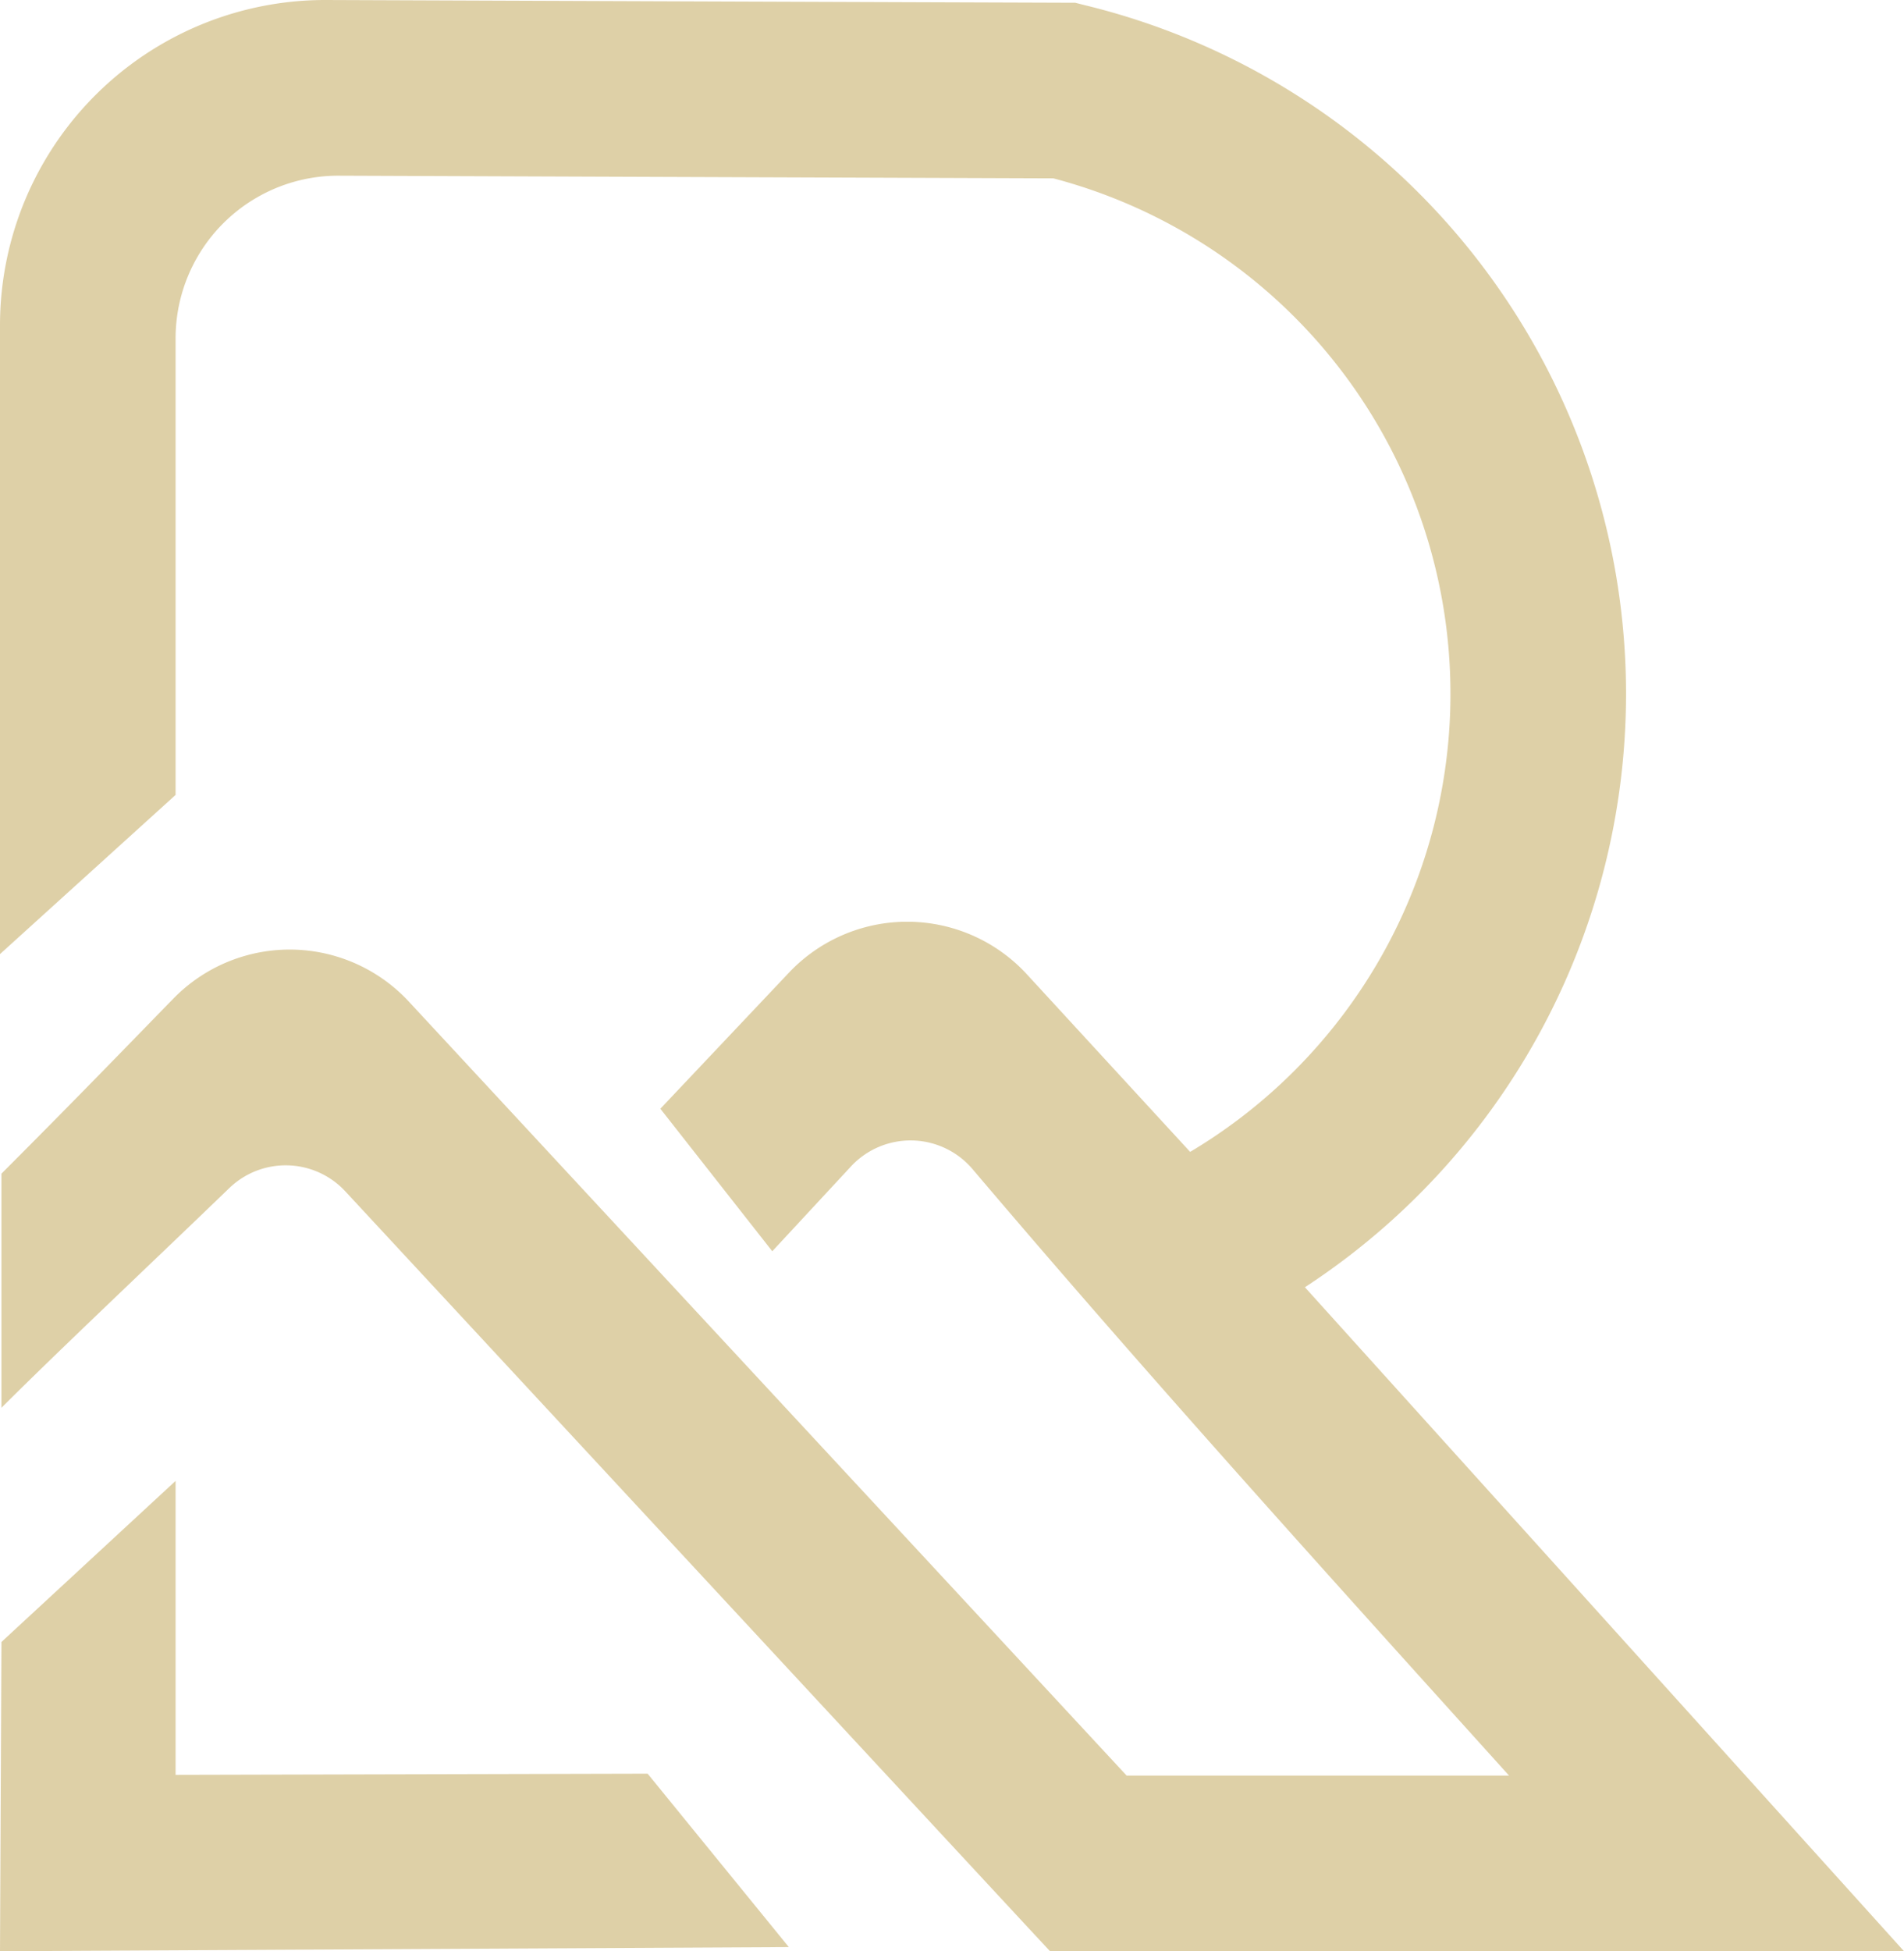 <svg xmlns="http://www.w3.org/2000/svg" width="180" height="184.413" viewBox="0 0 180 184.413"><g transform="translate(-1212 -2899)" opacity="0.5"><path d="M123.362,121.657q22.067,24.45,44.132,48.9L180,184.412H99.267L96.8,181.759Q64.724,147.178,32.648,112.6a7.684,7.684,0,0,0-10.975-.307C14.6,119.123,5.6,127.592.134,133.056V110.926C6.8,104.26,11.383,99.516,16.376,94.394a15.362,15.362,0,0,1,22.27.263C55.824,113.174,89,148.933,106.509,167.813h36.152c-17.208-19.068-34.142-37.779-50.7-57.295a7.689,7.689,0,0,0-11.51-.279l-7.441,8.02L62.428,104.788l12.157-12.86a15.377,15.377,0,0,1,22.494.154l15.435,16.784a50.383,50.383,0,0,0-12.932-92.01q-33.772-.121-67.55-.251A15.375,15.375,0,0,0,16.6,31.979V75.13L0,90.173V30.755A30.745,30.745,0,0,1,30.859,0c22.68.088,52.456.2,69.8.258l.984,0L102.6.5a66.982,66.982,0,0,1,20.762,121.161" transform="translate(1212 2899)" fill="#bea150" fill-rule="evenodd"/><path d="M61.227,88.39,16.6,88.5V60.716L.136,75.942,0,105.169l74.576-.39Z" transform="translate(1212 2978.244)" fill="#bea150" fill-rule="evenodd"/></g></svg>